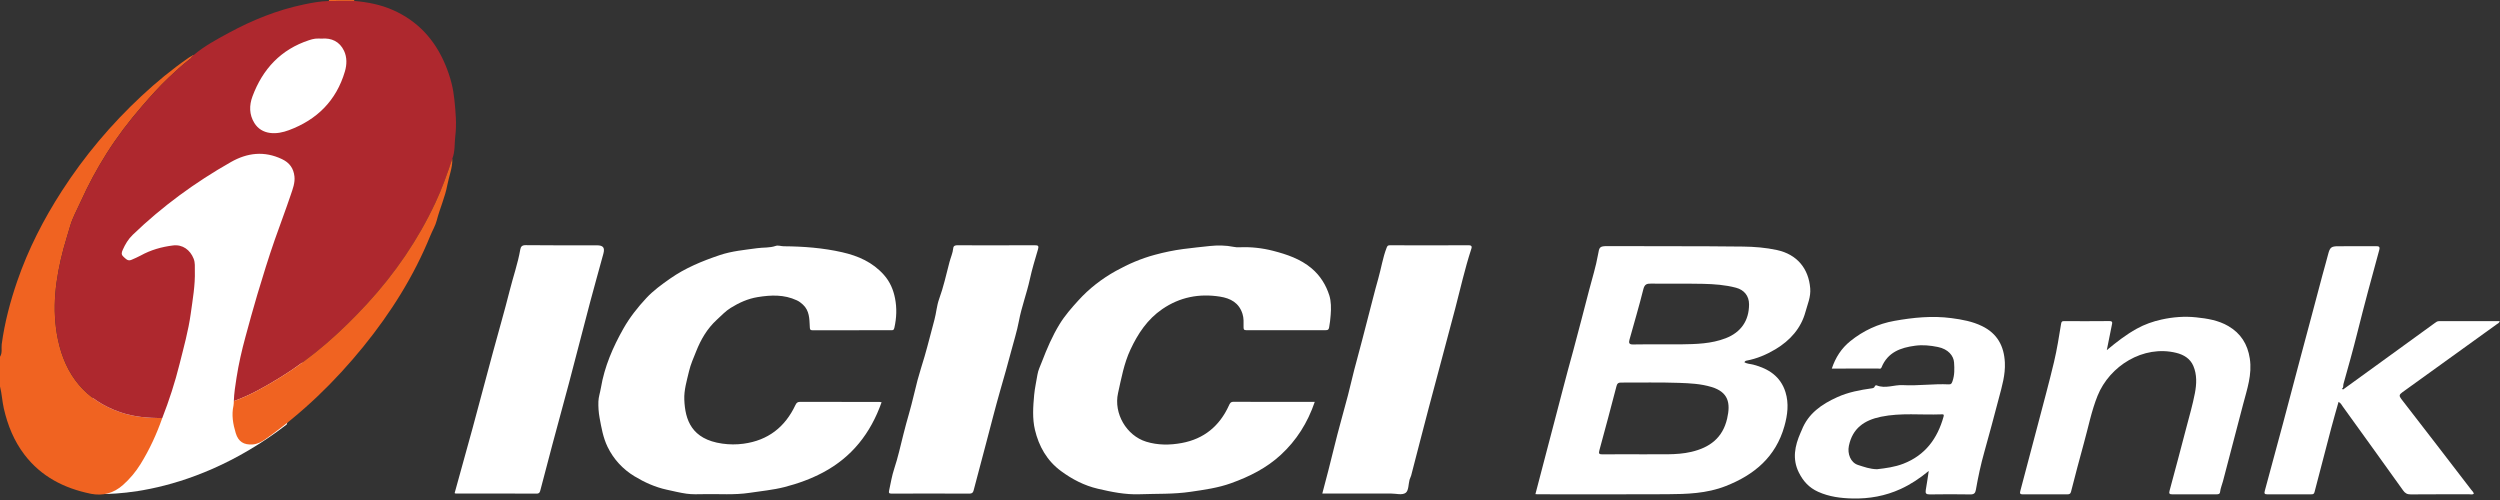 <?xml version="1.0" encoding="UTF-8"?>
<svg xmlns="http://www.w3.org/2000/svg" width="310" height="62" viewBox="0 0 310 62" fill="none">
  <rect x="0" y="0" width="310" height="62" fill="#333333" stroke="none"/>
  <g clip-path="url(#clip0_1971_8)">
    <path d="M11.39 61.208C11.39 61.208 22.836 62.432 35.552 52.638L43.293 22.008L46.337 7.186L45.606 4.246L37.692 3.389L29.899 7.799L17.722 22.988L11.634 34.871L11.39 61.208Z" fill="white"></path>
    <path d="M-0 44.236C0.319 43.752 0.146 43.187 0.215 42.668C0.578 39.989 1.265 37.4 2.14 34.855C3.506 30.887 5.412 27.177 7.681 23.663C10.473 19.336 13.773 15.422 17.535 11.914C19.376 10.197 21.32 8.597 23.391 7.16C23.522 7.069 23.668 7.002 23.808 6.924C23.822 7.173 23.615 7.27 23.464 7.388C22.568 8.085 21.732 8.853 20.908 9.631C19.744 10.732 18.681 11.93 17.63 13.142C16.012 15.007 14.515 16.974 13.201 19.057C12.014 20.94 10.95 22.91 10.033 24.949C9.573 25.974 9.003 26.969 8.697 28.04C8.431 28.972 8.125 29.896 7.874 30.834C6.882 34.557 6.383 38.312 7.19 42.133C8.121 46.541 10.607 49.636 14.926 51.122C16.611 51.701 18.356 51.845 20.121 51.834C19.424 53.827 18.546 55.734 17.435 57.533C16.832 58.511 16.103 59.38 15.252 60.136C14.096 61.163 12.745 61.535 11.219 61.218C7.94 60.536 5.102 59.099 3.027 56.372C1.733 54.672 0.953 52.739 0.476 50.66C0.266 49.748 0.233 48.809 -0.003 47.905V44.239L-0 44.236Z" fill="#F06321"></path>
    <path d="M40.816 0.122C40.801 0.082 40.786 0.04 40.77 0C41.825 0 42.88 0 43.935 0C43.925 0.024 43.913 0.048 43.907 0.073C43.905 0.086 43.914 0.1 43.918 0.114C42.884 0.116 41.851 0.12 40.816 0.122Z" fill="#F06321"></path>
    <path d="M40.816 0.123C41.85 0.12 42.885 0.116 43.919 0.114C45.586 0.263 47.215 0.571 48.759 1.261C51.829 2.631 53.924 4.933 55.216 8.015C55.526 8.753 55.788 9.523 55.982 10.281C56.15 10.937 56.27 11.642 56.341 12.333C56.497 13.847 56.64 15.372 56.455 16.89C56.341 17.82 56.445 18.781 56.087 19.678C55.469 21.52 54.827 23.352 54.002 25.113C51.836 29.742 48.981 33.912 45.532 37.66C42.325 41.146 38.816 44.295 34.764 46.789C32.918 47.925 31.044 49.009 28.993 49.739C29.027 48.758 29.18 47.791 29.331 46.824C29.597 45.124 29.979 43.449 30.432 41.791C30.912 40.03 31.387 38.268 31.911 36.519C32.594 34.242 33.29 31.97 34.074 29.725C34.727 27.858 35.432 26.011 36.062 24.137C36.307 23.411 36.599 22.666 36.511 21.872C36.4 20.88 35.917 20.184 34.97 19.733C32.771 18.687 30.667 18.939 28.63 20.096C24.205 22.606 20.119 25.589 16.448 29.128C15.903 29.653 15.52 30.299 15.215 30.992C15.086 31.284 15.003 31.548 15.289 31.813C15.587 32.087 15.843 32.43 16.323 32.21C16.695 32.039 17.079 31.889 17.436 31.69C18.692 30.992 20.045 30.61 21.46 30.435C22.642 30.288 23.581 30.991 24.01 32.075C24.218 32.6 24.145 33.088 24.16 33.58C24.215 35.358 23.895 37.107 23.657 38.861C23.365 41 22.78 43.075 22.26 45.161C21.695 47.43 20.974 49.653 20.124 51.833C18.359 51.843 16.614 51.7 14.929 51.121C10.61 49.635 8.124 46.538 7.193 42.132C6.384 38.311 6.884 34.555 7.877 30.833C8.128 29.894 8.434 28.971 8.7 28.039C9.006 26.968 9.575 25.973 10.036 24.948C10.953 22.908 12.017 20.939 13.204 19.056C14.518 16.973 16.015 15.007 17.633 13.14C18.684 11.929 19.747 10.731 20.911 9.63C21.734 8.851 22.57 8.082 23.467 7.387C23.618 7.27 23.825 7.172 23.811 6.922L23.821 6.927C23.908 6.948 23.962 6.905 24.004 6.835C25.34 5.707 26.872 4.885 28.395 4.061C31.309 2.483 34.361 1.252 37.612 0.567C38.668 0.344 39.732 0.143 40.819 0.123H40.816ZM39.88 4.787C39.617 4.787 39.351 4.763 39.092 4.795C38.834 4.827 38.577 4.9 38.327 4.982C34.827 6.129 32.568 8.56 31.305 11.957C30.897 13.055 30.887 14.206 31.547 15.263C31.992 15.976 32.669 16.374 33.47 16.482C34.274 16.59 35.072 16.422 35.832 16.139C39.312 14.843 41.699 12.478 42.764 8.873C43.014 8.027 43.047 7.106 42.658 6.295C42.115 5.16 41.13 4.683 39.88 4.787Z" fill="#AE282E"></path>
    <path d="M216.301 44.912C216.639 45.13 217.037 45.119 217.402 45.214C219.285 45.705 220.792 46.663 221.401 48.63C221.836 50.035 221.66 51.443 221.268 52.841C220.195 56.664 217.53 58.883 213.984 60.275C211.629 61.2 209.171 61.27 206.707 61.283C201.373 61.314 196.038 61.293 190.704 61.292C190.604 61.292 190.505 61.28 190.391 61.272C190.873 59.432 191.354 57.61 191.826 55.786C192.474 53.288 193.147 50.796 193.787 48.295C194.202 46.673 194.651 45.056 195.092 43.439C195.769 40.954 196.401 38.455 197.054 35.963C197.44 34.491 197.899 33.038 198.162 31.531C198.314 30.658 198.335 30.512 199.35 30.517C204.948 30.546 210.547 30.507 216.143 30.575C217.543 30.592 218.957 30.703 220.351 31.007C222.827 31.547 224.27 33.285 224.467 35.76C224.552 36.832 224.138 37.715 223.887 38.646C223.332 40.71 221.974 42.22 220.159 43.307C219.039 43.977 217.845 44.482 216.555 44.721C216.443 44.741 216.374 44.799 216.299 44.91L216.301 44.912ZM203.264 56.335C203.487 56.335 203.709 56.341 203.932 56.335C205.862 56.278 207.797 56.479 209.716 56.032C212.004 55.499 213.613 54.305 214.165 51.904C214.606 49.99 214.336 48.621 212.214 47.983C210.891 47.585 209.555 47.525 208.222 47.477C205.812 47.391 203.398 47.45 200.984 47.439C200.67 47.438 200.533 47.545 200.45 47.864C199.758 50.518 199.056 53.169 198.33 55.814C198.218 56.222 198.26 56.347 198.701 56.341C200.222 56.322 201.743 56.333 203.263 56.333L203.264 56.335ZM206.627 42.699C207.236 42.699 207.843 42.707 208.452 42.698C210.327 42.672 212.204 42.632 213.988 41.94C215.887 41.204 216.88 39.755 216.883 37.744C216.885 36.696 216.279 35.949 215.271 35.68C213.929 35.324 212.556 35.226 211.183 35.196C209.035 35.15 206.885 35.2 204.736 35.167C204.173 35.158 203.923 35.265 203.769 35.886C203.249 37.984 202.624 40.057 202.05 42.142C201.951 42.498 201.997 42.725 202.492 42.713C203.87 42.677 205.249 42.701 206.628 42.701L206.627 42.699Z" fill="white"></path>
    <path d="M109.318 49.875C107.958 53.73 105.627 56.687 102.055 58.586C100.541 59.391 98.942 59.966 97.273 60.396C95.844 60.762 94.397 60.887 92.955 61.109C91.07 61.398 89.186 61.236 87.301 61.275C86.576 61.289 85.816 61.314 85.136 61.219C84.329 61.108 83.496 60.898 82.68 60.722C81.236 60.41 79.902 59.802 78.677 59.06C77.245 58.192 76.083 56.955 75.333 55.4C74.784 54.261 74.576 53.038 74.348 51.807C74.222 51.13 74.182 50.432 74.201 49.787C74.215 49.251 74.42 48.654 74.516 48.078C74.957 45.456 75.995 43.06 77.29 40.766C78.08 39.366 79.077 38.103 80.166 36.938C81.017 36.026 82.045 35.284 83.072 34.561C84.965 33.231 87.065 32.371 89.242 31.636C90.763 31.123 92.325 30.994 93.888 30.775C94.652 30.667 95.438 30.755 96.193 30.491C96.483 30.389 96.851 30.535 97.184 30.537C99.622 30.556 102.04 30.736 104.425 31.277C106.417 31.729 108.207 32.514 109.604 34.085C110.357 34.93 110.774 35.921 110.985 36.993C111.224 38.207 111.175 39.431 110.901 40.651C110.833 40.951 110.719 40.946 110.512 40.946C107.267 40.946 104.022 40.94 100.777 40.953C100.408 40.955 100.429 40.785 100.414 40.511C100.364 39.531 100.379 38.53 99.564 37.773C99.328 37.554 99.102 37.379 98.801 37.239C97.227 36.507 95.608 36.572 93.953 36.84C92.727 37.038 91.624 37.547 90.594 38.185C89.97 38.572 89.447 39.137 88.895 39.641C87.692 40.743 86.91 42.091 86.331 43.55C86.009 44.361 85.642 45.161 85.435 46.048C85.162 47.213 84.806 48.368 84.854 49.554C84.952 52.053 85.739 54.47 89.565 55.009C90.449 55.134 91.316 55.139 92.201 55.019C95.232 54.607 97.341 52.969 98.633 50.224C98.758 49.959 98.889 49.828 99.208 49.831C102.493 49.844 105.779 49.839 109.065 49.84C109.124 49.84 109.184 49.858 109.319 49.877L109.318 49.875Z" fill="white"></path>
    <path d="M163.029 49.836C162.138 52.442 160.767 54.605 158.822 56.4C157.038 58.048 154.926 59.098 152.666 59.913C151.028 60.505 149.328 60.733 147.625 60.984C145.522 61.294 143.407 61.211 141.295 61.287C139.521 61.35 137.829 60.999 136.134 60.604C134.456 60.214 132.958 59.436 131.565 58.412C129.812 57.122 128.814 55.33 128.332 53.297C128 51.896 128.102 50.414 128.238 48.952C128.317 48.105 128.512 47.28 128.644 46.449C128.728 45.919 128.996 45.374 129.2 44.844C129.816 43.242 130.486 41.669 131.388 40.196C132.051 39.116 132.876 38.18 133.718 37.253C135.063 35.769 136.64 34.554 138.375 33.591C139.896 32.747 141.495 32.055 143.195 31.597C144.363 31.282 145.523 31.037 146.724 30.879C147.821 30.735 148.934 30.621 150.027 30.504C150.967 30.405 151.991 30.412 152.959 30.608C153.203 30.657 153.439 30.676 153.675 30.665C155.098 30.594 156.539 30.758 157.87 31.103C159.542 31.537 161.238 32.093 162.637 33.273C163.721 34.187 164.431 35.354 164.835 36.629C165.063 37.348 165.071 38.229 165.003 39.051C164.959 39.579 164.911 40.101 164.807 40.623C164.754 40.891 164.634 40.942 164.4 40.941C161.115 40.937 157.83 40.934 154.545 40.946C154.21 40.946 154.199 40.789 154.201 40.537C154.206 39.995 154.238 39.455 154.07 38.921C153.636 37.543 152.585 36.988 151.278 36.782C148.693 36.376 146.291 36.839 144.113 38.336C142.277 39.597 141.099 41.369 140.171 43.36C139.37 45.08 139.044 46.924 138.637 48.748C138.078 51.257 139.675 54.014 142.129 54.77C143.576 55.216 145.068 55.205 146.539 54.933C149.298 54.423 151.23 52.826 152.391 50.27C152.498 50.033 152.592 49.822 152.947 49.823C156.271 49.839 159.597 49.833 163.031 49.833L163.029 49.836Z" fill="white"></path>
    <path d="M290.545 48.296C292.135 47.144 293.727 45.993 295.317 44.84C297.503 43.256 299.687 41.671 301.872 40.086C302.051 39.956 302.213 39.816 302.464 39.818C304.954 39.825 307.444 39.823 309.969 39.823C309.904 40.059 309.723 40.12 309.588 40.217C305.689 43.032 301.791 45.849 297.882 48.65C297.502 48.922 297.46 49.087 297.759 49.473C300.663 53.213 303.545 56.97 306.43 60.726C306.549 60.881 306.722 61.009 306.752 61.238C306.565 61.353 306.36 61.29 306.168 61.29C303.754 61.297 301.341 61.282 298.926 61.305C298.488 61.309 298.233 61.163 297.984 60.813C295.503 57.34 293.007 53.879 290.511 50.419C290.372 50.226 290.275 49.991 289.981 49.832C289.673 50.929 289.359 52.001 289.074 53.081C288.373 55.725 287.681 58.374 286.999 61.023C286.936 61.268 286.802 61.294 286.608 61.294C284.783 61.294 282.958 61.289 281.133 61.298C280.762 61.299 280.758 61.148 280.84 60.843C281.603 58.054 282.356 55.261 283.103 52.467C283.838 49.714 284.562 46.958 285.293 44.204C285.737 42.538 286.186 40.874 286.63 39.206C287.08 37.521 287.523 35.835 287.973 34.15C288.21 33.268 288.467 32.393 288.694 31.509C288.905 30.687 289.081 30.534 289.918 30.534C291.48 30.534 293.041 30.541 294.604 30.527C294.98 30.524 295.144 30.573 295.021 31.021C294.086 34.422 293.167 37.825 292.312 41.247C291.78 43.381 291.184 45.499 290.588 47.616C290.529 47.825 290.633 48.057 290.388 48.219L290.548 48.296H290.545Z" fill="white"></path>
    <path d="M239.166 58.396C238.043 59.32 236.927 60.063 235.685 60.632C233.778 61.505 231.788 61.859 229.708 61.811C228.241 61.777 226.821 61.599 225.448 60.982C224.315 60.472 223.586 59.654 223.055 58.589C222.219 56.908 222.559 55.279 223.267 53.665C223.316 53.555 223.369 53.446 223.413 53.333C224.225 51.257 225.892 50.12 227.82 49.248C229.185 48.63 230.631 48.359 232.096 48.154C232.252 48.132 232.397 48.09 232.446 47.962C232.502 47.815 232.6 47.744 232.712 47.789C233.795 48.23 234.866 47.697 235.953 47.756C237.847 47.859 239.744 47.57 241.645 47.662C241.937 47.675 242.003 47.57 242.107 47.278C242.381 46.505 242.357 45.72 242.304 44.945C242.245 44.117 241.584 43.286 240.295 43.026C239.367 42.839 238.438 42.741 237.486 42.867C235.669 43.107 234.077 43.677 233.313 45.55C233.208 45.805 233.008 45.697 232.854 45.698C230.967 45.708 229.081 45.704 227.144 45.704C227.603 44.337 228.323 43.2 229.44 42.299C231.056 40.997 232.895 40.147 234.9 39.789C237.234 39.372 239.593 39.131 241.985 39.448C243.302 39.623 244.578 39.852 245.779 40.438C247.66 41.354 248.505 42.906 248.603 44.956C248.675 46.471 248.25 47.891 247.871 49.323C247.278 51.566 246.689 53.809 246.058 56.041C245.618 57.594 245.285 59.167 245.006 60.753C244.938 61.144 244.774 61.314 244.336 61.307C242.653 61.279 240.969 61.28 239.286 61.307C238.838 61.314 238.723 61.174 238.797 60.754C238.93 60.005 239.034 59.25 239.165 58.399L239.166 58.396ZM232.762 58.182C233.825 58.059 234.953 57.914 236.022 57.498C238.723 56.45 240.247 54.384 241.003 51.656C241.095 51.328 240.891 51.373 240.716 51.38C238.223 51.476 235.721 51.164 233.236 51.677C231.17 52.105 229.713 53.099 229.26 55.292C229.061 56.26 229.471 57.361 230.393 57.655C231.133 57.892 231.888 58.173 232.761 58.183L232.762 58.182Z" fill="white"></path>
    <path d="M123.593 30.419C125.175 30.419 126.757 30.427 128.339 30.413C128.721 30.409 128.835 30.496 128.717 30.898C128.354 32.137 127.972 33.376 127.698 34.638C127.318 36.383 126.672 38.059 126.345 39.812C126.109 41.078 125.71 42.307 125.388 43.541C124.966 45.163 124.494 46.787 124.031 48.405C123.422 50.533 122.881 52.681 122.314 54.822C121.783 56.822 121.255 58.822 120.726 60.823C120.658 61.08 120.529 61.21 120.222 61.209C116.997 61.196 113.773 61.196 110.547 61.207C110.225 61.207 110.188 61.109 110.251 60.819C110.45 59.917 110.591 59.004 110.883 58.124C111.342 56.741 111.654 55.32 112.009 53.909C112.233 53.017 112.475 52.12 112.732 51.232C113.126 49.874 113.419 48.483 113.779 47.121C114.036 46.154 114.365 45.174 114.648 44.197C115.087 42.688 115.459 41.159 115.871 39.643C116.1 38.8 116.161 37.881 116.444 37.101C116.992 35.594 117.333 34.047 117.732 32.511C117.883 31.927 118.147 31.374 118.204 30.762C118.23 30.49 118.437 30.408 118.723 30.41C120.345 30.426 121.968 30.418 123.59 30.418L123.593 30.419Z" fill="white"></path>
    <path d="M163.965 61.201C164.476 59.284 164.963 57.413 165.418 55.533C165.946 53.348 166.577 51.188 167.147 49.013C167.514 47.606 167.82 46.183 168.213 44.784C168.693 43.074 169.109 41.349 169.565 39.634C170.018 37.928 170.429 36.21 170.913 34.515C171.271 33.258 171.463 31.956 171.938 30.73C172.028 30.496 172.089 30.415 172.331 30.415C175.597 30.422 178.863 30.426 182.129 30.413C182.611 30.41 182.489 30.724 182.421 30.933C181.637 33.327 181.096 35.784 180.458 38.217C179.377 42.338 178.255 46.447 177.167 50.566C176.426 53.366 175.713 56.173 174.982 58.975C174.937 59.149 174.832 59.307 174.786 59.481C174.639 60.036 174.678 60.816 174.322 61.096C173.883 61.441 173.114 61.196 172.49 61.199C169.873 61.207 167.256 61.202 164.639 61.202H163.966L163.965 61.201Z" fill="white"></path>
    <path d="M56.374 61.145C57.117 58.461 57.87 55.778 58.601 53.089C59.446 49.978 60.267 46.86 61.107 43.748C61.803 41.168 62.555 38.603 63.206 36.013C63.632 34.316 64.218 32.661 64.516 30.931C64.575 30.59 64.727 30.395 65.181 30.4C68.121 30.436 71.061 30.417 74.001 30.419C74.797 30.419 75.025 30.702 74.818 31.462C74.276 33.457 73.711 35.445 73.182 37.441C72.296 40.791 71.44 44.147 70.555 47.495C69.875 50.063 69.165 52.624 68.479 55.19C67.984 57.036 67.508 58.886 67.021 60.733C66.955 60.984 66.915 61.212 66.533 61.21C63.188 61.191 59.842 61.197 56.497 61.194C56.462 61.194 56.426 61.166 56.373 61.144L56.374 61.145Z" fill="white"></path>
    <path d="M261.244 43.417C262.456 42.409 263.631 41.496 264.951 40.763C265.93 40.219 266.977 39.855 268.047 39.619C269.443 39.313 270.881 39.198 272.312 39.349C273.697 39.494 275.078 39.712 276.313 40.434C277.852 41.333 278.7 42.665 278.975 44.453C279.28 46.445 278.639 48.257 278.153 50.11C277.317 53.301 276.487 56.492 275.646 59.681C275.529 60.123 275.34 60.546 275.289 61.007C275.26 61.274 275.058 61.297 274.837 61.295C273.012 61.292 271.187 61.288 269.36 61.298C268.98 61.3 268.936 61.179 269.034 60.821C269.74 58.221 270.428 55.615 271.11 53.008C271.48 51.595 271.893 50.188 272.167 48.755C272.381 47.633 272.438 46.458 271.972 45.371C271.581 44.458 270.776 43.979 269.85 43.752C265.762 42.753 261.597 45.376 260.103 49.064C259.333 50.968 258.953 52.989 258.4 54.957C257.837 56.961 257.327 58.981 256.801 60.996C256.734 61.252 256.577 61.297 256.353 61.297C254.507 61.293 252.661 61.29 250.815 61.298C250.435 61.299 250.451 61.132 250.53 60.836C251.272 58.067 252.002 55.298 252.728 52.526C253.395 49.98 254.091 47.441 254.699 44.879C255.071 43.316 255.318 41.723 255.579 40.136C255.627 39.842 255.732 39.82 255.954 39.821C257.82 39.824 259.686 39.836 261.551 39.813C262.009 39.808 261.921 40.037 261.867 40.308C261.657 41.344 261.451 42.38 261.243 43.417H261.244Z" fill="white"></path>
    <path d="M28.993 49.738C31.044 49.007 32.918 47.924 34.764 46.788C38.816 44.295 42.325 41.145 45.532 37.658C48.979 33.911 51.836 29.741 54.002 25.112C54.827 23.351 55.471 21.519 56.087 19.677C56.126 20.815 55.668 21.858 55.466 22.949C55.186 24.465 54.529 25.866 54.15 27.354C53.985 27.998 53.62 28.589 53.367 29.211C51.325 34.23 48.475 38.763 45.078 42.952C41.532 47.324 37.522 51.213 32.913 54.46C32.424 54.804 31.921 55.072 31.312 55.112C30.235 55.183 29.554 54.774 29.231 53.704C28.896 52.595 28.691 51.455 28.955 50.285C28.995 50.109 28.98 49.92 28.991 49.738H28.993Z" fill="#F06321"></path>
    <path d="M24.002 6.837C23.961 6.905 23.906 6.949 23.819 6.928C23.85 6.838 23.911 6.805 24.002 6.837Z" fill="#F06321"></path>
  </g>
  <defs>
    <clipPath id="clip0_1971_8">
      <rect width="309.97" height="61.815" fill="white"></rect>
    </clipPath>
  </defs>
</svg>
